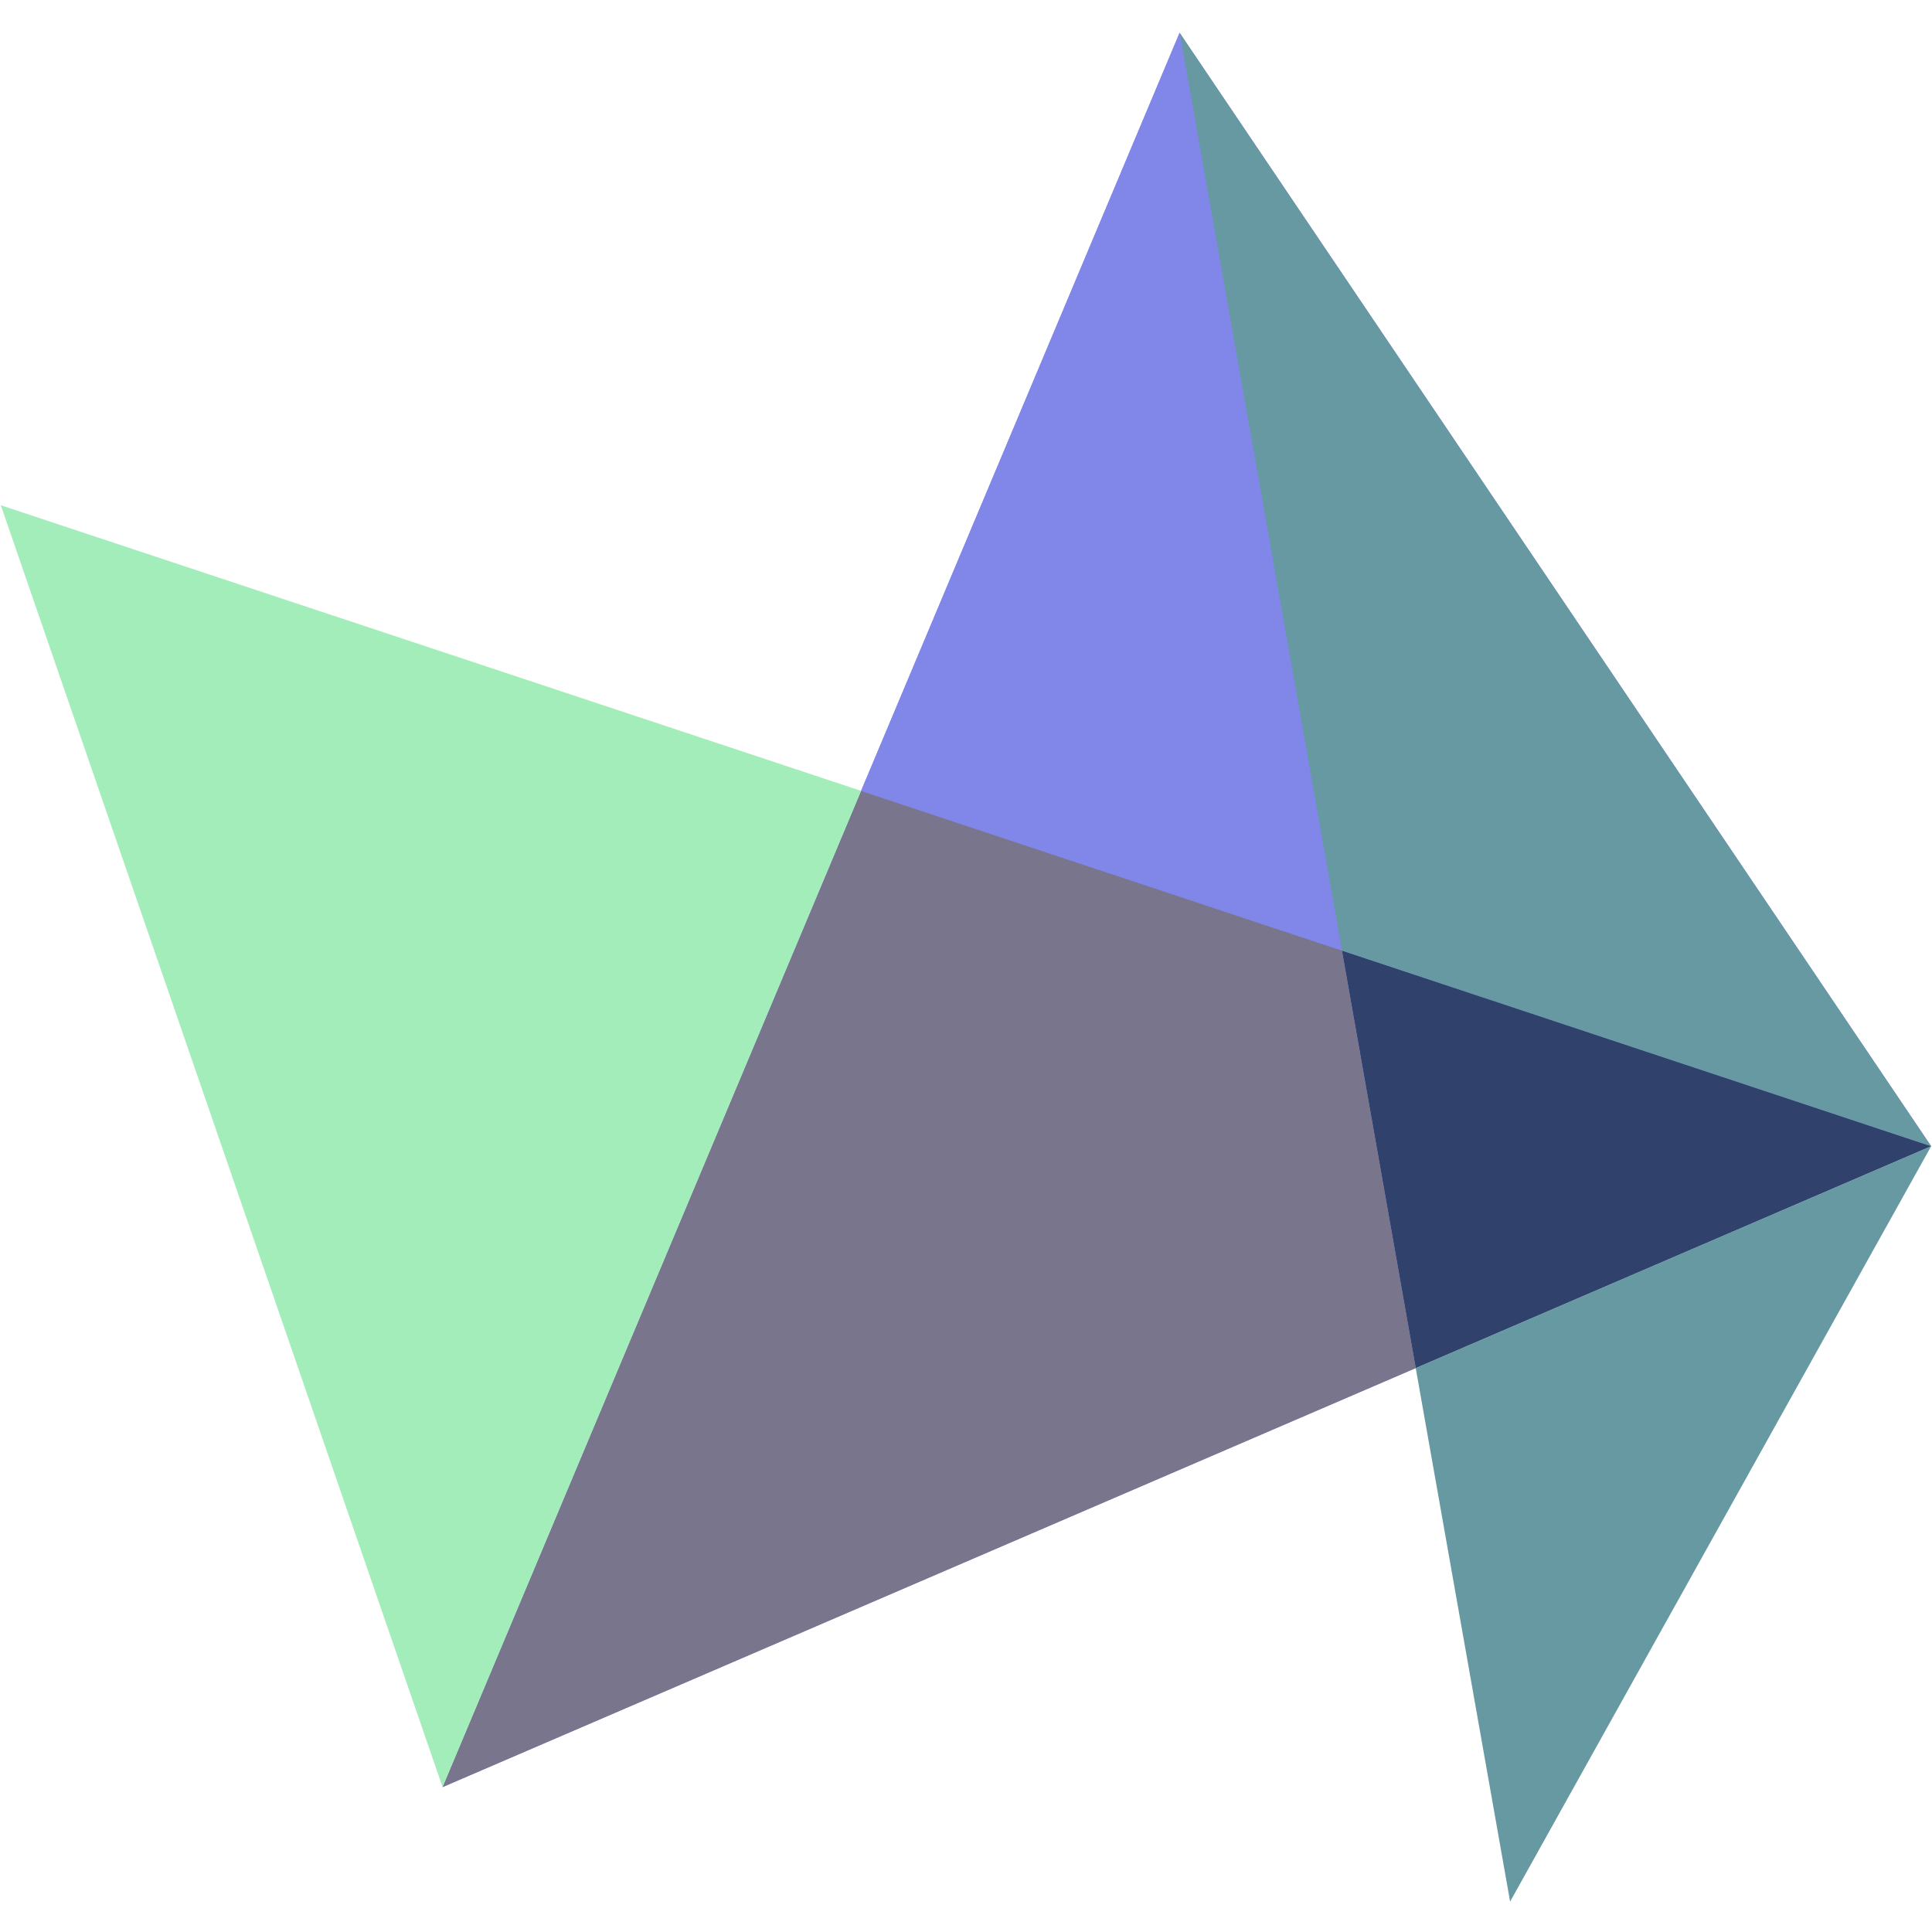 <svg width="60" height="60" viewBox="0 0 60 60" fill="none" xmlns="http://www.w3.org/2000/svg">
<path d="M36.634 1.017L26.742 24.561L13.744 55.5L43.967 42.487L59.974 35.596L36.634 1.017Z" fill="#8087E8"/>
<path d="M41.674 29.52L43.967 42.487L59.975 35.596L41.674 29.52Z" fill="#30426B"/>
<path d="M36.633 1.017L41.673 29.521L59.973 35.596L36.633 1.017Z" fill="#6699A1"/>
<path d="M41.674 29.52L59.975 35.596L26.743 24.561L13.744 55.5L43.967 42.487L41.674 29.52Z" fill="#78758C"/>
<path d="M13.744 55.5L26.742 24.561L0.025 15.691L13.744 55.5Z" fill="#A3EDBA"/>
<path d="M43.967 42.487L46.898 59.056L59.974 35.596L43.967 42.487Z" fill="#6699A1"/>
<path d="M36.634 1.017L26.742 24.561L41.674 29.521L36.634 1.017Z" fill="#8087E8"/>
</svg>
